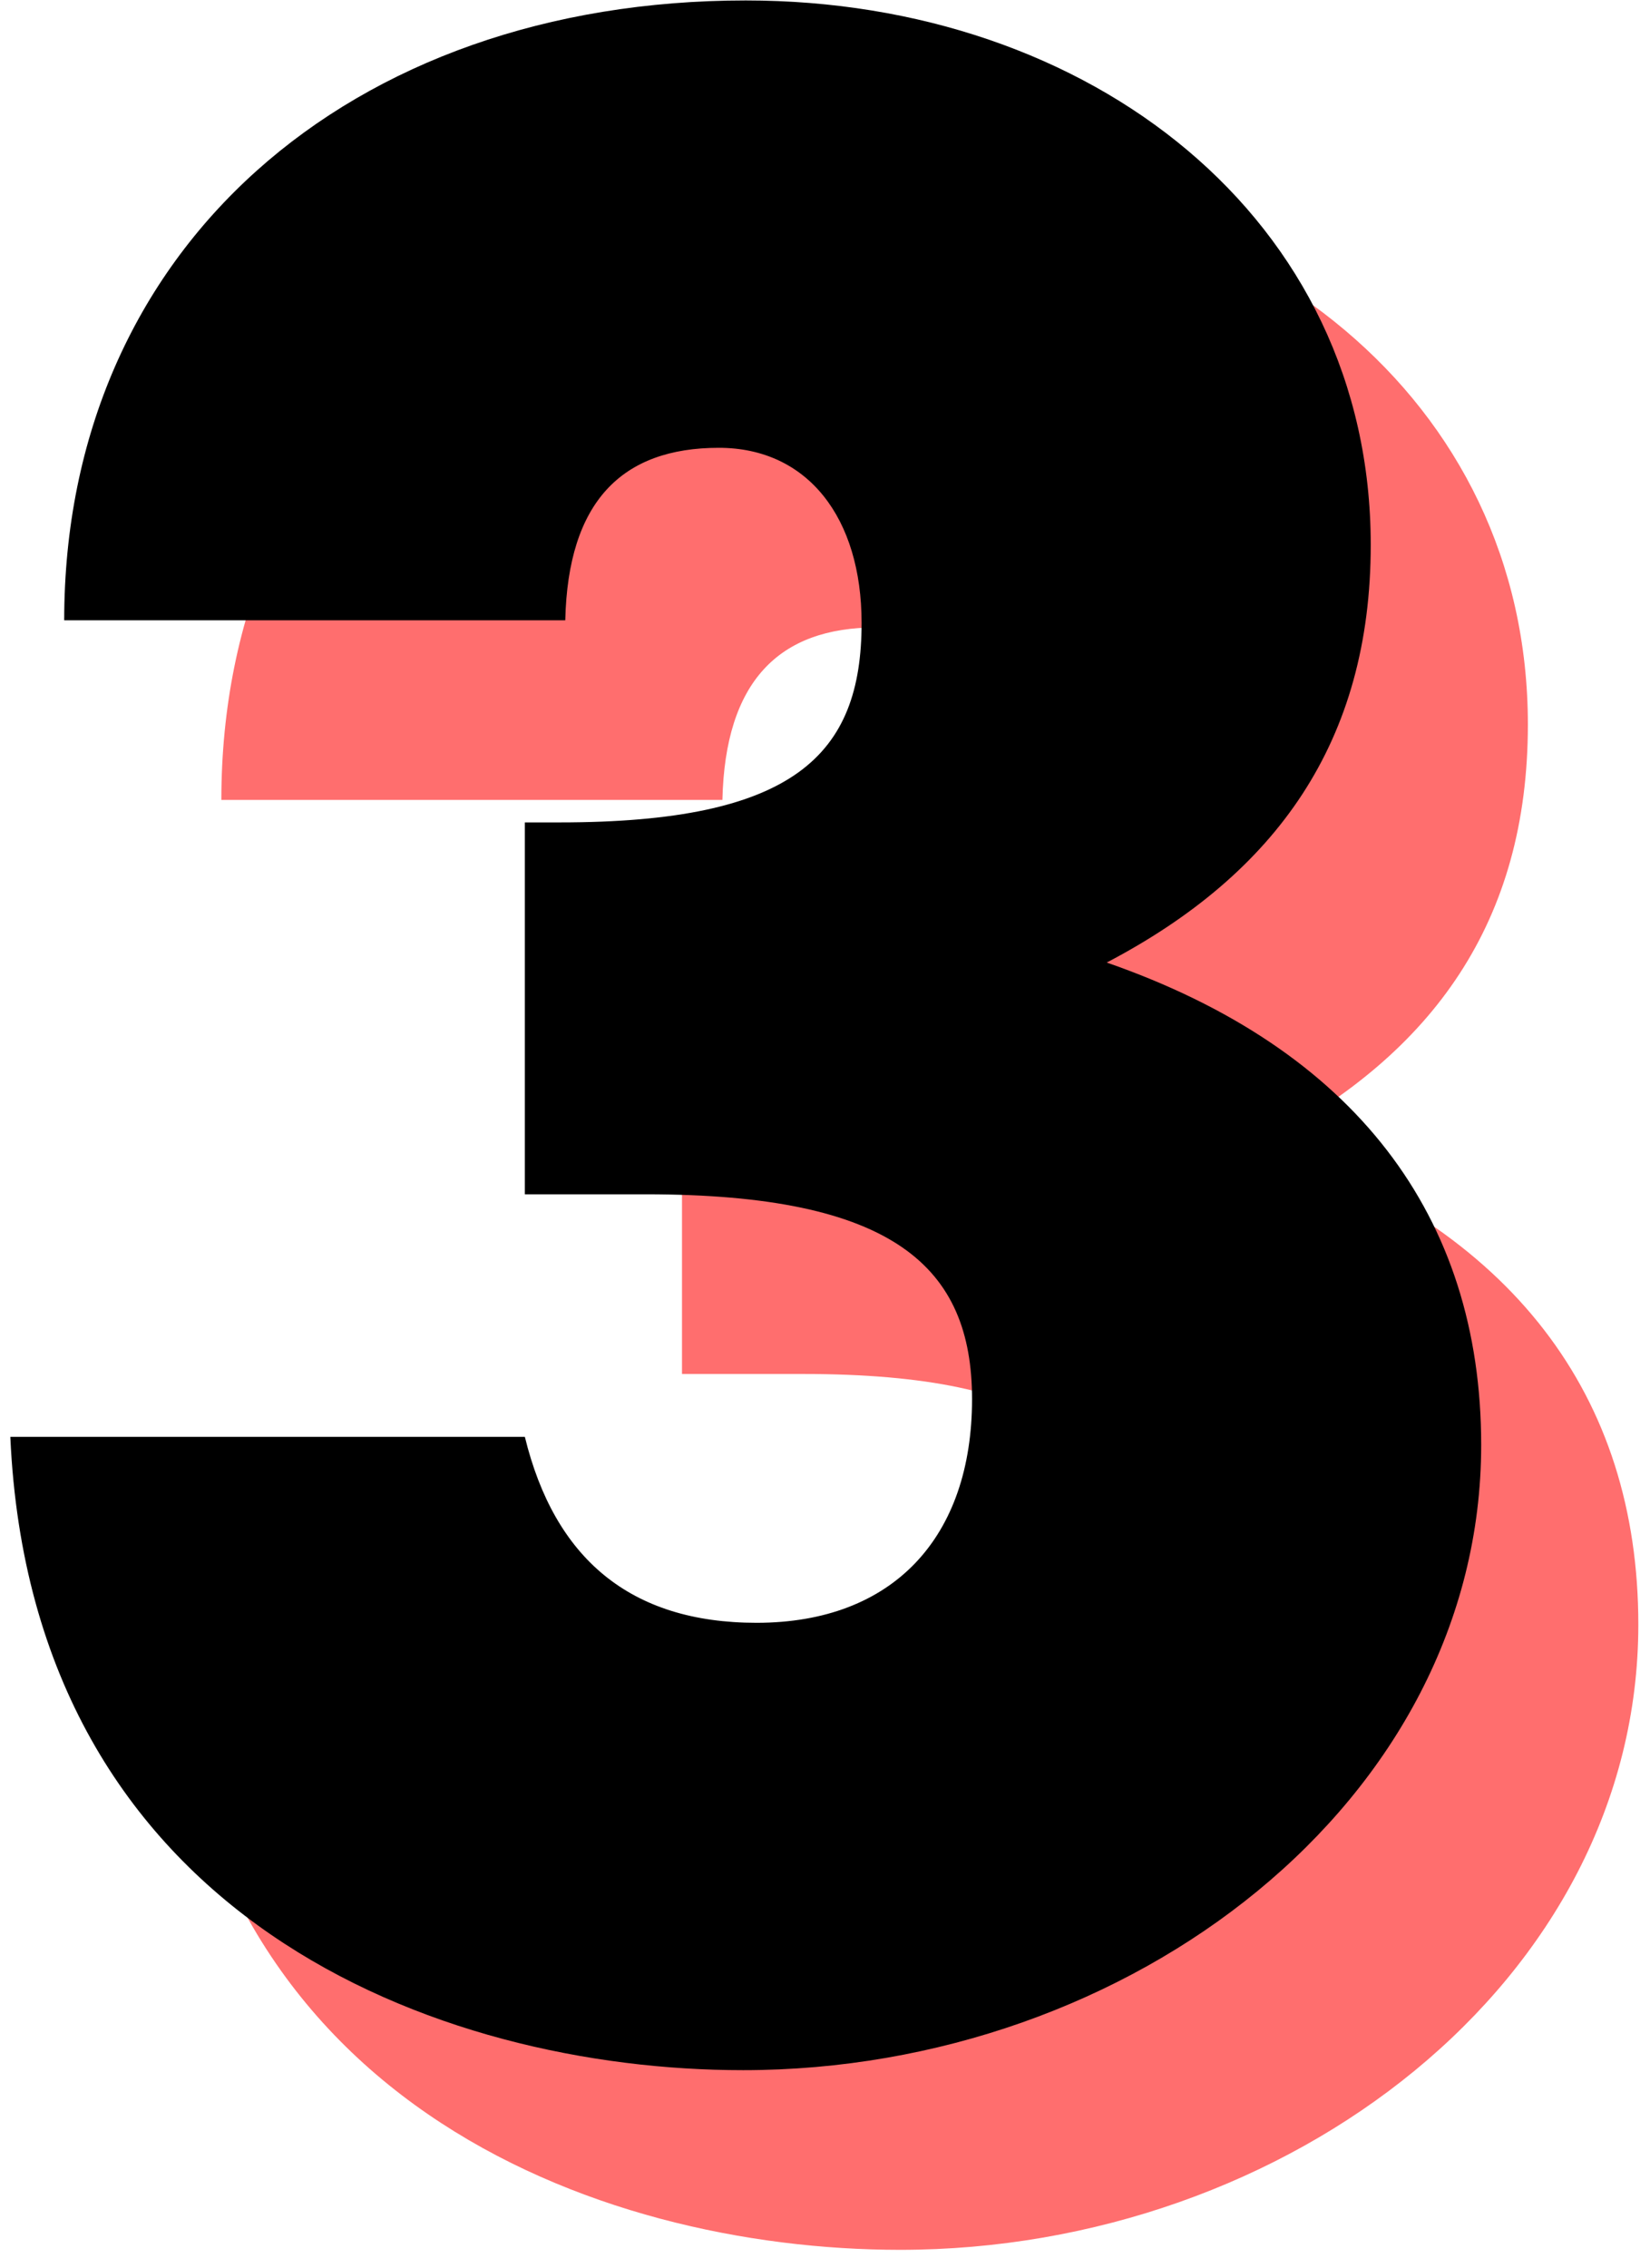 <?xml version="1.0" encoding="UTF-8"?>
<svg width="147px" height="202px" viewBox="0 0 147 202" version="1.1" xmlns="http://www.w3.org/2000/svg" xmlns:xlink="http://www.w3.org/1999/xlink">
    <title>Group 5</title>
    <g id="Page-1" stroke="none" stroke-width="1" fill="none" fill-rule="evenodd">
        <g id="Haircare" transform="translate(-239, -1568)" fill-rule="nonzero">
            <g id="Group-2-Copy-2" transform="translate(239, 1568)">
                <g id="Group-5" transform="translate(0.92, 0.04)">
                    <path d="M79.28,200.32 C113.84,200.32 145.04,176.32 145.04,144.64 C145.04,124.24 133.76,109.36 111.68,101.68 C126.8,93.76 135.2,82 135.2,64.48 C135.2,35.44 110.24,16 79.52,16 C44.24,16 18.8,38.08 18.8,71.2 L63.44,71.2 C63.68,60.64 68.48,55.84 77.12,55.84 C85.04,55.84 89.84,62.08 89.84,71.44 C89.84,83.2 83.84,89.2 62.96,89.2 L59.84,89.2 L59.84,122.32 L70.64,122.32 C92.72,122.32 99.68,128.8 99.68,140.56 C99.68,152.8 92.72,160.48 80.48,160.48 C69.2,160.48 62.48,154.72 59.84,143.92 L14,143.92 C15.92,186.88 52.16,200.32 79.28,200.32 Z" id="3" fill="#FF6E6E"></path>
                    <path d="M65.28,184.32 C99.84,184.32 131.04,160.32 131.04,128.64 C131.04,108.24 119.76,93.36 97.68,85.68 C112.8,77.76 121.2,66 121.2,48.48 C121.2,19.44 96.24,8.52651283e-14 65.52,8.52651283e-14 C30.24,8.52651283e-14 4.8,22.08 4.8,55.2 L49.44,55.2 C49.68,44.64 54.48,39.84 63.12,39.84 C71.04,39.84 75.84,46.08 75.84,55.44 C75.84,67.2 69.84,73.2 48.96,73.2 L45.84,73.2 L45.84,106.32 L56.64,106.32 C78.72,106.32 85.68,112.8 85.68,124.56 C85.68,136.8 78.72,144.48 66.48,144.48 C55.2,144.48 48.48,138.72 45.84,127.92 L-4.8316906e-13,127.92 C1.92,170.88 38.16,184.32 65.28,184.32 Z" id="3" fill="#000000"></path>
                </g>
            </g>
        </g>
    </g>
</svg>